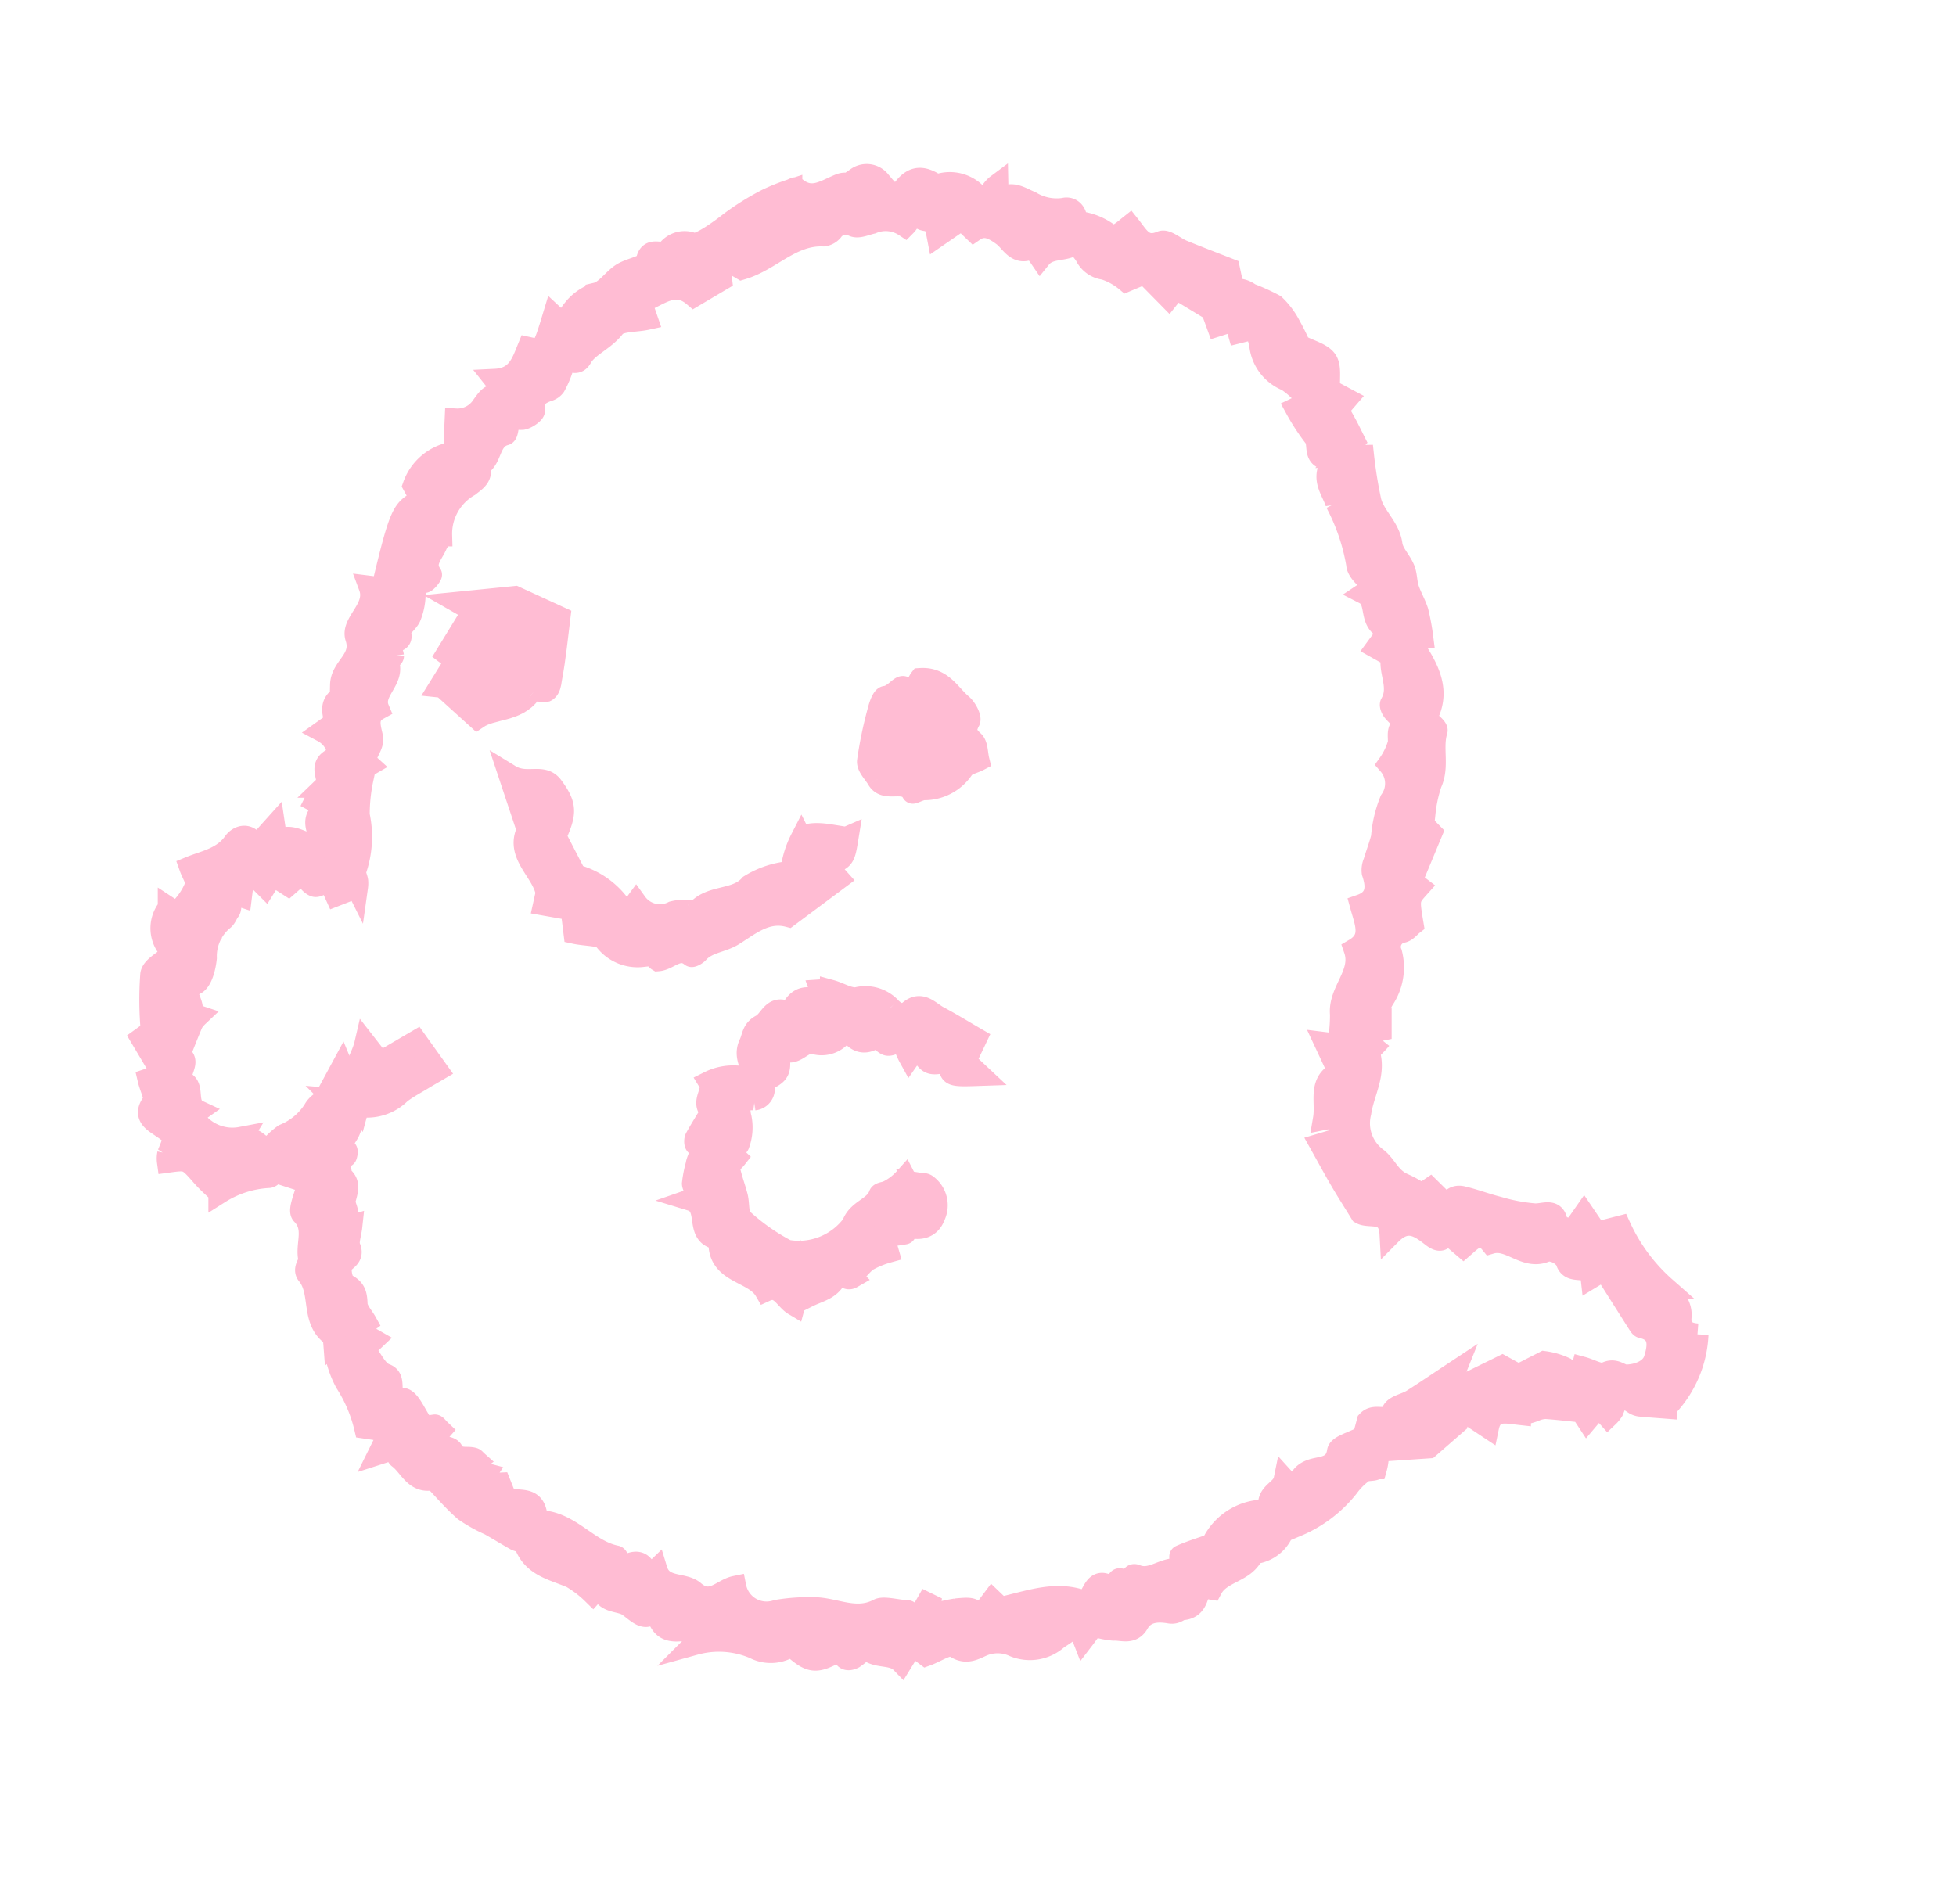 <svg xmlns="http://www.w3.org/2000/svg" width="88.498" height="86.145"><g data-name="グループ 29457"><g data-name="グループ 29410" fill="#ffbcd3" stroke="#ffbcd3"><path data-name="パス 215794" d="m40.748 8.746.027-.036c-.016.002-.03 0-.044.005l.01.033.007.002Z"/><path data-name="パス 215795" d="M76.8 60.392c-.496-.038-.817-.231-.767-.788.054-.587-.355-.958-.693-1.325a8.207 8.207 0 0 1-2.048-2.762l-1.064.273-.56-.826-.473.677c-.237-.05-.743-.096-.747-.166-.039-.828-.554-.503-1.007-.517a8.088 8.088 0 0 1-1.652-.312c-.551-.136-1.083-.345-1.634-.472-.33-.076-.556.113-.616.456l-.84-.83c-.515.35-.42.133-1.209-.211-.649-.284-.776-.87-1.263-1.21a1.98 1.98 0 0 1-.682-2.038c.127-.885.67-1.703.403-2.664-.038-.135.28-.37.516-.663a1.97 1.97 0 0 1 .124-1.805 2.573 2.573 0 0 0 .35-2.08.693.693 0 0 1 .523-.964c.176-.04.318-.234.45-.337-.193-1.158-.193-1.158.287-1.694l-.343-.263.904-2.177-.85-.863.544-.074a6.15 6.15 0 0 1 .287-1.313c.356-.772.015-1.599.256-2.378.034-.126-.315-.37-.494-.565.689-1.204.11-2.229-.517-3.2l.359-.483a10.36 10.36 0 0 0-.212-1.143c-.112-.353-.309-.677-.425-1.03-.094-.285-.076-.613-.189-.889-.157-.381-.51-.715-.562-1.099-.1-.783-.767-1.262-.953-1.963a20.113 20.113 0 0 1-.334-2.057l-1.026.02.628-.703c-.14-.278-.243-.496-.357-.708-.126-.235-.26-.465-.4-.712l.406-.47-.785-.418c-.037-.528.072-1.038-.131-1.332-.214-.31-.716-.42-1.205-.675a9.235 9.235 0 0 0-.426-.862 3.508 3.508 0 0 0-.716-.965 9.463 9.463 0 0 0-1.107-.504 1 1 0 0 0-.75-.201l-.197-.923c-.734-.288-1.423-.55-2.105-.83-.328-.133-.73-.5-.949-.407-.799.339-1.05-.228-1.44-.716-.122.097-.242.203-.37.29s-.263.167-.386.241a2.787 2.787 0 0 0-1.66-.718c.026-.407-.222-.681-.566-.59a2.271 2.271 0 0 1-1.5-.31c-.446-.173-.998-.623-1.487.058l-.017-.826c-.388.289-.422.867-1.022.357a1.645 1.645 0 0 0-1.72-.336c-.046.02-.153-.1-.237-.145-.567-.304-.95-.175-1.374.46a.72.72 0 0 1 .763.563c-.084.619.18.72.687.692a3.755 3.755 0 0 1 .206.7l1.092-.753.543.52c.466-.32.87-.12 1.334.223.362.267.624.944 1.304.543a3.551 3.551 0 0 1 .373.46c.425-.528 1.153-.262 1.606-.668.149.186.316.365.445.562a1.074 1.074 0 0 0 .844.608 2.962 2.962 0 0 1 .993.546l1.573-.662-.28.778.623.633.33-.416 1.628.987.255.701.792-.251.16.56.755-.19a6.406 6.406 0 0 1 .22.723 1.946 1.946 0 0 0 1.219 1.636 3.888 3.888 0 0 1 1.007.984l-.604.29a9.801 9.801 0 0 0 .828 1.273c.27.302-.076.964.61 1.007a.722.722 0 0 1 .052.45c-.221.594.168 1.036.332 1.539a9.267 9.267 0 0 1 .947 2.78c.01.35.494.688.765 1.033l-.431.288c.684.35.1 1.41 1.14 1.651l-.592.808.707.396c-.184.638.39 1.376-.056 2.14-.04.07.037.25.112.336.183.21.396.396.597.591-.48.142-.333.5-.358.853a3.083 3.083 0 0 1-.454.952 1.33 1.33 0 0 1 .087 1.644 5.448 5.448 0 0 0-.393 1.663c-.095.384-.242.753-.352 1.133a.873.873 0 0 0-.07.465c.227.662.199 1.229-.535 1.485.219.8.556 1.503-.28 1.995.378 1.098-.72 1.878-.62 2.934a7.448 7.448 0 0 1-.124 1.385l-.579-.072.612 1.31c-.945.435-.544 1.32-.679 2.114.729-.147.754.38.833.86l-.983.292c.307.55.587 1.068.883 1.576.283.49.588.963.94 1.537.386.232 1.276-.191 1.338.944.769-.775 1.342-.325 1.895.103.343.265.512.181.614-.2l.788.672c.378-.328.761-.763 1.24-.175.885-.26 1.584.82 2.546.34a1.024 1.024 0 0 1 .877.457c.15.697 1.061.091 1.136.76l.575-.35c.524.827 1.035 1.637 1.549 2.445.04.062.09.152.15.164.904.192.746.925.587 1.447s-.788.737-1.301.743c-.277.002-.5-.335-.922-.108-.231.125-.675-.148-1.053-.25l-.211.788a3.146 3.146 0 0 0-.593-.77 3.194 3.194 0 0 0-.92-.269l-1.17.597-.73-.403-2.573 1.266.397-.986c-.787.52-1.336.898-1.897 1.251-.293.184-.771.253-.886.502-.257.575-.78.08-1.128.454l-.186.696c-.476.258-1.122.416-1.16.664-.104.706-.647.71-1.056.81-.593.147-.796.498-.744 1.159l-.618-.683c-.11.54-.915.598-.647 1.4a2.645 2.645 0 0 0-2.635 1.53c-.539.187-.993.327-1.424.52-.046.02.044.346.09.645-.761-.251-1.343.553-2.112.233-.36-.15-.046.76-.484.331-.41-.401-.313.064-.43.178-.043.042-.139.102-.158.087-.841-.668-.818.411-1.229.603-1.285-.504-2.45-.036-3.825.276l-.367-.351-.559.744c-.333-.374-.336-.4-1.086-.329a9.056 9.056 0 0 0-1.248.297l.067-.507-.135-.066-.51.892c-.127-.187-.252-.538-.386-.54-.447-.01-1.052-.196-1.297-.067-.972.512-1.88-.005-2.78-.06a8.719 8.719 0 0 0-1.817.113 1.443 1.443 0 0 1-1.884-1.084c-.602.124-1.1.877-1.87.215-.481-.413-1.428-.107-1.695-.982l-.36.348c-.157-.394-.267-.814-.805-.63-.144.05-.36.18-.417.13-.125-.11-.145-.436-.252-.457-1.226-.247-1.997-1.433-3.263-1.584a.49.49 0 0 1-.342-.306c-.133-.858-.81-.528-1.379-.743l-.265-.663-.983.047.33-.49-.88-.236.464-.348c-.036-.032-.072-.089-.121-.105-.322-.1-.701.104-.972-.364-.122-.214-.705-.164-1.118-.242l.584-.666c-.133-.126-.197-.233-.25-.227-.372.054-.74.13-1.11.2l-.027-.243.576.013c-.31-.43-.593-1.163-.896-1.172-.864-.025-.194-.897-.78-1.105-.402-.142-.64-.74-.968-1.155l.433-.41-.79-.451.455-.336c-.157-.283-.42-.552-.433-.83-.017-.412-.054-.671-.475-.885-.183-.092-.277-.559-.234-.825.047-.288.613-.354.392-.866-.102-.234.04-.578.08-.952l-.57.174-.161-.548.512-.07a.585.585 0 0 0 .031-.19c-.033-.193-.155-.403-.111-.57.113-.424.266-.823-.24-1.1.244-.235-.439-.78.285-.866.023-.002.07-.215.03-.26-.327-.359.006-.597.128-.886.154-.373.264-.758.392-1.137l.019.027.006-.022-.013-.003-.72-1.746-.591 1.095.379.264c-.05.032-.094.089-.133.086a.963.963 0 0 0-.93.503 2.906 2.906 0 0 1-1.35 1.118 3.546 3.546 0 0 0-.843.863c-.06-.12-.091-.28-.19-.361-.283-.225-.594-.568-.78.125-.047.176-.338.286-.617.28l.477-.775a2.1 2.1 0 0 1-1.935-.64c-.3-.287-.308-.37-.015-.577-.57-.265-.203-1.011-.564-1.26-.56-.384.358-.984-.289-1.26.196-.491.388-.985.595-1.474a1.545 1.545 0 0 1 .249-.304l-.37-.123c.387-.365-.524-.938.253-1.33.29-.144.44-.756.483-1.172a2.155 2.155 0 0 1 .773-1.734c.128-.09.18-.28.28-.407.183-.218-.214-.91.538-.664l.172-1.376.93.933.324-.52.713.459.626-.548c.192.213.341.499.567.588.144.058.403-.172.64-.288l.325.716.952-.371a1.243 1.243 0 0 0 .009-.261c-.02-.162-.128-.339-.089-.477a4.62 4.62 0 0 0 .157-2.517 7.72 7.72 0 0 1 .17-1.636l-.484.01-.084-.146.857-.495c-.403-.366.24-.789.144-1.256s-.294-.96.286-1.28c-.343-.808.798-1.34.41-2.168-.013-.028.248-.154.25-.228a.7.7 0 0 0-.225-.42c-.187-.464.777.01.531-.663-.06-.157.374-.447.476-.715a2.808 2.808 0 0 0 .199-1.086c-.018-.372-.016-.558.437-.47.081.016.325-.303.303-.333-.374-.537.058-.916.239-1.34.062-.15.2-.284.22-.435a2.508 2.508 0 0 1 1.256-2.245c.22-.182.662-.42.446-.892.612-.287.426-1.232 1.198-1.431.11-.028.116-.467.186-.785a1.574 1.574 0 0 0 .6.08c.198-.038.53-.273.516-.38-.09-.542.202-.752.632-.904a.552.552 0 0 0 .304-.206 4.456 4.456 0 0 0 .402-.997c.107-.489.51.24.804-.293.283-.51 1.049-.791 1.49-1.376.229-.305.938-.25 1.469-.365l-.262-.76c.827-.312 1.519-1.032 2.398-.283l1.229-.727-.134-1.138 1.071.637c1.307-.383 2.228-1.569 3.694-1.507a.63.63 0 0 0 .398-.216.742.742 0 0 1 .964-.224c.218.097.557-.067.839-.13a1.577 1.577 0 0 1 1.488.138c.583-.588-.088-.991-.212-1.475-.466.131-.67-.254-.907-.509a.756.756 0 0 0-1.043-.181l.24.84c-.298-.366-.594-.705-1.013-.541-.661.26-1.258.748-1.983.172-.035-.028-.152.041-.226.072a9.066 9.066 0 0 0-1.102.442 11.83 11.83 0 0 0-1.672 1.046c-.346.274-1.366 1.034-1.674.95a.95.95 0 0 0-1.12.276c-.242.35-.847-.213-.964.506-.042.248-.764.346-1.13.584-.407.267-.726.781-1.15.881a2.17 2.17 0 0 0-1.03.713 3.315 3.315 0 0 0-.45.733l-.459-.427c-.482 1.59-.482 1.59-1.146 1.444-.27.659-.483 1.393-1.497 1.442l.476.599c-.69.095-.7.088-1.073.613a1.346 1.346 0 0 1-1.192.584l-.067 1.494a2.288 2.288 0 0 0-1.831 1.496l.348.633c-.83.486-.907.364-1.77 4.017l-.571-.071c.361.97-.832 1.611-.61 2.295.327 1-.664 1.32-.684 2.144l.899-.38c-.015.927-1.397.66-1.245 1.64.935-.117.546.394.458.666l-.715.015-.223.159c.634.337.842 1.067.474 1.243-.74.353-.032.923-.385 1.263a3.462 3.462 0 0 0-.433.661l.57.303c-.9.424-.418 1.057-.155 1.74-.853.108-1.458-.762-2.165-.189l-.105-.708-.836.931c-.268-.68-.767-.504-.979-.21-.514.726-1.317.85-1.985 1.124.105.294.306.575.262.808a3.026 3.026 0 0 1-.502.86l.38.129-.212.631-.898-.59a1.435 1.435 0 0 0 .221 2.048c-.408.363-.966.626-1.013.96a15.415 15.415 0 0 0 .023 2.564l-.461.334.97 1.63-.654.22c.093.397.347.866.216 1.034-.433.555-.07.81.285 1.047.72.49.728.47.388 1.284a1.053 1.053 0 0 0-.013.358c.897-.122.89-.117 1.58.67.238.27.51.501.748.733a4.619 4.619 0 0 1 2.236-.71c.171-.024.299-.315.458-.471.043-.042.128-.043.226-.07l.17.49.937.305c-.13.592-.452 1.252-.28 1.426.636.648.154 1.387.327 2.055.034.13-.292.422-.078.678.669.81.127 2.126 1.165 2.782.042.026.024.15.03.228a4.558 4.558 0 0 0 .532 1.874 6.557 6.557 0 0 1 .87 2.044l1.13.166-.497 1.006.739-.237c.048.141.053.355.157.431.497.365.729 1.185 1.581.955.465.483.899 1.001 1.404 1.436a6.752 6.752 0 0 0 1.12.625c.394.222.777.46 1.171.682.135.076.386.085.419.18.348 1.018 1.29 1.169 2.113 1.523a4.873 4.873 0 0 1 .962.734l.354-.396c.096.894.86.657 1.277.964.495.363.901.847 1.249-.08.085 1.928 1.49.925 2.544.983l-.803.82a4.078 4.078 0 0 1 2.69.18 1.607 1.607 0 0 0 1.668-.112c.88.786 1.08.807 2.062.284a.921.921 0 0 1 .313-.042c-.034.367.16.457.448.312a3.088 3.088 0 0 0 .538-.464c.422.528 1.185.215 1.627.673l.49-.794.626.469c.415-.148 1.054-.568 1.262-.413.502.377.88.151 1.246-.013a1.757 1.757 0 0 1 1.481.013 1.868 1.868 0 0 0 1.956-.344c.305-.192.595-.406.922-.63l.252.648c.123-.16.212-.298.32-.418a1.068 1.068 0 0 1 .191-.172 3.728 3.728 0 0 0 .842.174c.383-.023.834.204 1.114-.295.324-.568.926-.567 1.436-.48.297.051.419-.14.558-.15.711-.042.666-.7.865-1.052a2.3 2.3 0 0 0 .464.124c.412-.787 1.531-.745 1.878-1.6.016-.04.15-.025.225-.043a1.58 1.58 0 0 0 1.232-1.37c.034-.126.21-.216.337-.339l.199.493a5.8 5.8 0 0 0 2.304-1.754 3.08 3.08 0 0 1 .688-.685c.158-.111.529-.04.58-.155a2.262 2.262 0 0 0 .075-.787l2.31-.156 1.205-1.05-.22-.99 1.698 1.126c.177-.849.812-.664 1.444-.595a2.342 2.342 0 0 0 .751-.193 1.341 1.341 0 0 1 .412-.08c.509.033 1.01.096 1.626.157l.252.385.527-.623.413.464a1.347 1.347 0 0 0 .21-.255c.314-.783.313-.781.98-.336a.615.615 0 0 0 .265.099c.376.037.751.061 1.165.093a5.072 5.072 0 0 0 1.432-3.315M8.79 41.04l1.343-.908c.209.766-.543.835-.566 1.437l-.777-.529"/><path data-name="パス 215796" d="M31.508 41.264c-.024.031-.153-.034-.232-.033a2.2 2.2 0 0 0-.824.046 1.328 1.328 0 0 1-1.673-.412l-.444.606a3.616 3.616 0 0 0-2.298-1.859l-.911-1.763c.47-1.05.497-1.393-.133-2.246-.448-.607-1.159-.035-1.934-.51l.823 2.473c-.558 1.104.677 1.853.852 2.84l-.116.526 1.246.22.13 1.06c.563.122 1.21.073 1.386.337a1.853 1.853 0 0 0 1.673.712c.02-.174-.002-.433.06-.454.622-.218.38.483.654.646.504-.037.931-.665 1.512-.196.036.03.227-.074.3-.157.422-.471 1.074-.476 1.59-.796.734-.454 1.484-1.114 2.495-.852l2.263-1.688-.579-.649c.836-.224.836-.224.998-1.222l-1.208.527-.065-.143.494-.474c-.519-.083-1.103-.107-1.314.165a4.313 4.313 0 0 0-.45 1.496 4.09 4.09 0 0 0-1.865.605c-.653.739-1.81.42-2.43 1.2"/><path data-name="パス 215797" d="M24.261 31.145c.614.452.638-.28.67-.442.182-.958.272-1.934.376-2.764l-2.006-.92-2.53.253.648.37-1.199 1.956.408.31-.719 1.158 1.223.127-.542.39 1 .906c.686-.466 1.765-.285 2.39-1.133.068-.093.252-.23.281-.208"/><path data-name="パス 215798" d="M40.28 45.607a1.56 1.56 0 0 0-1.502-.437c-.365.058-.781-.222-1.18-.331a2.084 2.084 0 0 0-.458-.02l.211.583c-.604-.265-1.148-.436-1.51.278-.035.067-.149.167-.175.16-.695-.393-.814.354-1.21.558-.414.213-.378.53-.528.842-.309.642.22 1.108.2 1.665a2.437 2.437 0 0 0-2.036.062c.261.429-.4.909.108 1.34-.24.396-.487.787-.712 1.192-.044.079-.044.26.01.303.376.302.053.614.022.913a5.236 5.236 0 0 0-.167.85c.015.196.236.373.37.576l-.456.158c.93.284.116 1.657 1.281 1.754a.331.331 0 0 1 .01.106c-.083 1.468 1.551 1.343 2.074 2.246.668-.306.882.384 1.305.636l.331-1.235.29.852c.503-.253 1.052-.319 1.306-.963.18-.46.31.324.673.115a3.917 3.917 0 0 1 .66-.755 4.217 4.217 0 0 1 .972-.406l-.208-.714c.383-.045.681-.061.97-.121.13-.027-.28-.456.194-.31.509.155.953.032 1.138-.463a1.125 1.125 0 0 0-.354-1.414c-.087-.062-.227-.044-.37-.067.201.32.532.596.035.995l-.626-1.222a2.54 2.54 0 0 1-.819.609c-.114.038-.302.057-.329.13-.22.611-.98.67-1.22 1.352a3.04 3.04 0 0 1-2.982 1.176 9.443 9.443 0 0 1-2.03-1.428c-.21-.187-.143-.674-.23-1.016-.113-.445-.285-.87-.365-1.317-.021-.123.205-.288.324-.439l-.355-.334c.175-.1.443-.162.474-.287a2.194 2.194 0 0 0 .094-1.175c-.096-.368-.145-.922.616-.855a.48.48 0 0 0 .316-.791c.913-.424.913-.424.685-1.784.734.98 1.08-.125 1.695.026a1.161 1.161 0 0 0 1.481-.837c.242.667.663.902 1.106.692.407-.19.486.118.72.212.167.068.485-.185.62-.104.178.11.252.406.4.674l.376-.541c.492.92.492.92 1.455.7-.023.691-.023.691 1.341.645l-.655-.613.49-1.027c-.613-.355-1.15-.687-1.705-.982-.396-.21-.762-.703-1.285-.27-.36.299-.681.065-.884-.133"/><path data-name="パス 215799" d="M39.716 35.257c.355.606 1.222-.057 1.577.61.014.026.316-.137.49-.155a2.108 2.108 0 0 0 1.779-.923c.13-.21.488-.276.703-.388-.074-.3-.055-.683-.235-.849-.332-.305-.407-.509-.182-.925.079-.147-.148-.57-.345-.735-.542-.456-.885-1.224-1.863-1.162-.134.17-.21.655-.758.368-.139-.073-.439.4-.817.44-.123.01-.254.377-.309.599a18.42 18.42 0 0 0-.48 2.304c-.028.252.281.544.44.815"/><path data-name="パス 215800" d="M18.116 49.449c.32-.242.681-.432 1.025-.642.19-.116.384-.225.633-.371l-.938-1.31-1.641.962-.663-.85c-.196.845-.863 1.414-.305 2.221.089.128.002.38-.013.58a2.115 2.115 0 0 0 1.9-.59"/></g></g></svg>